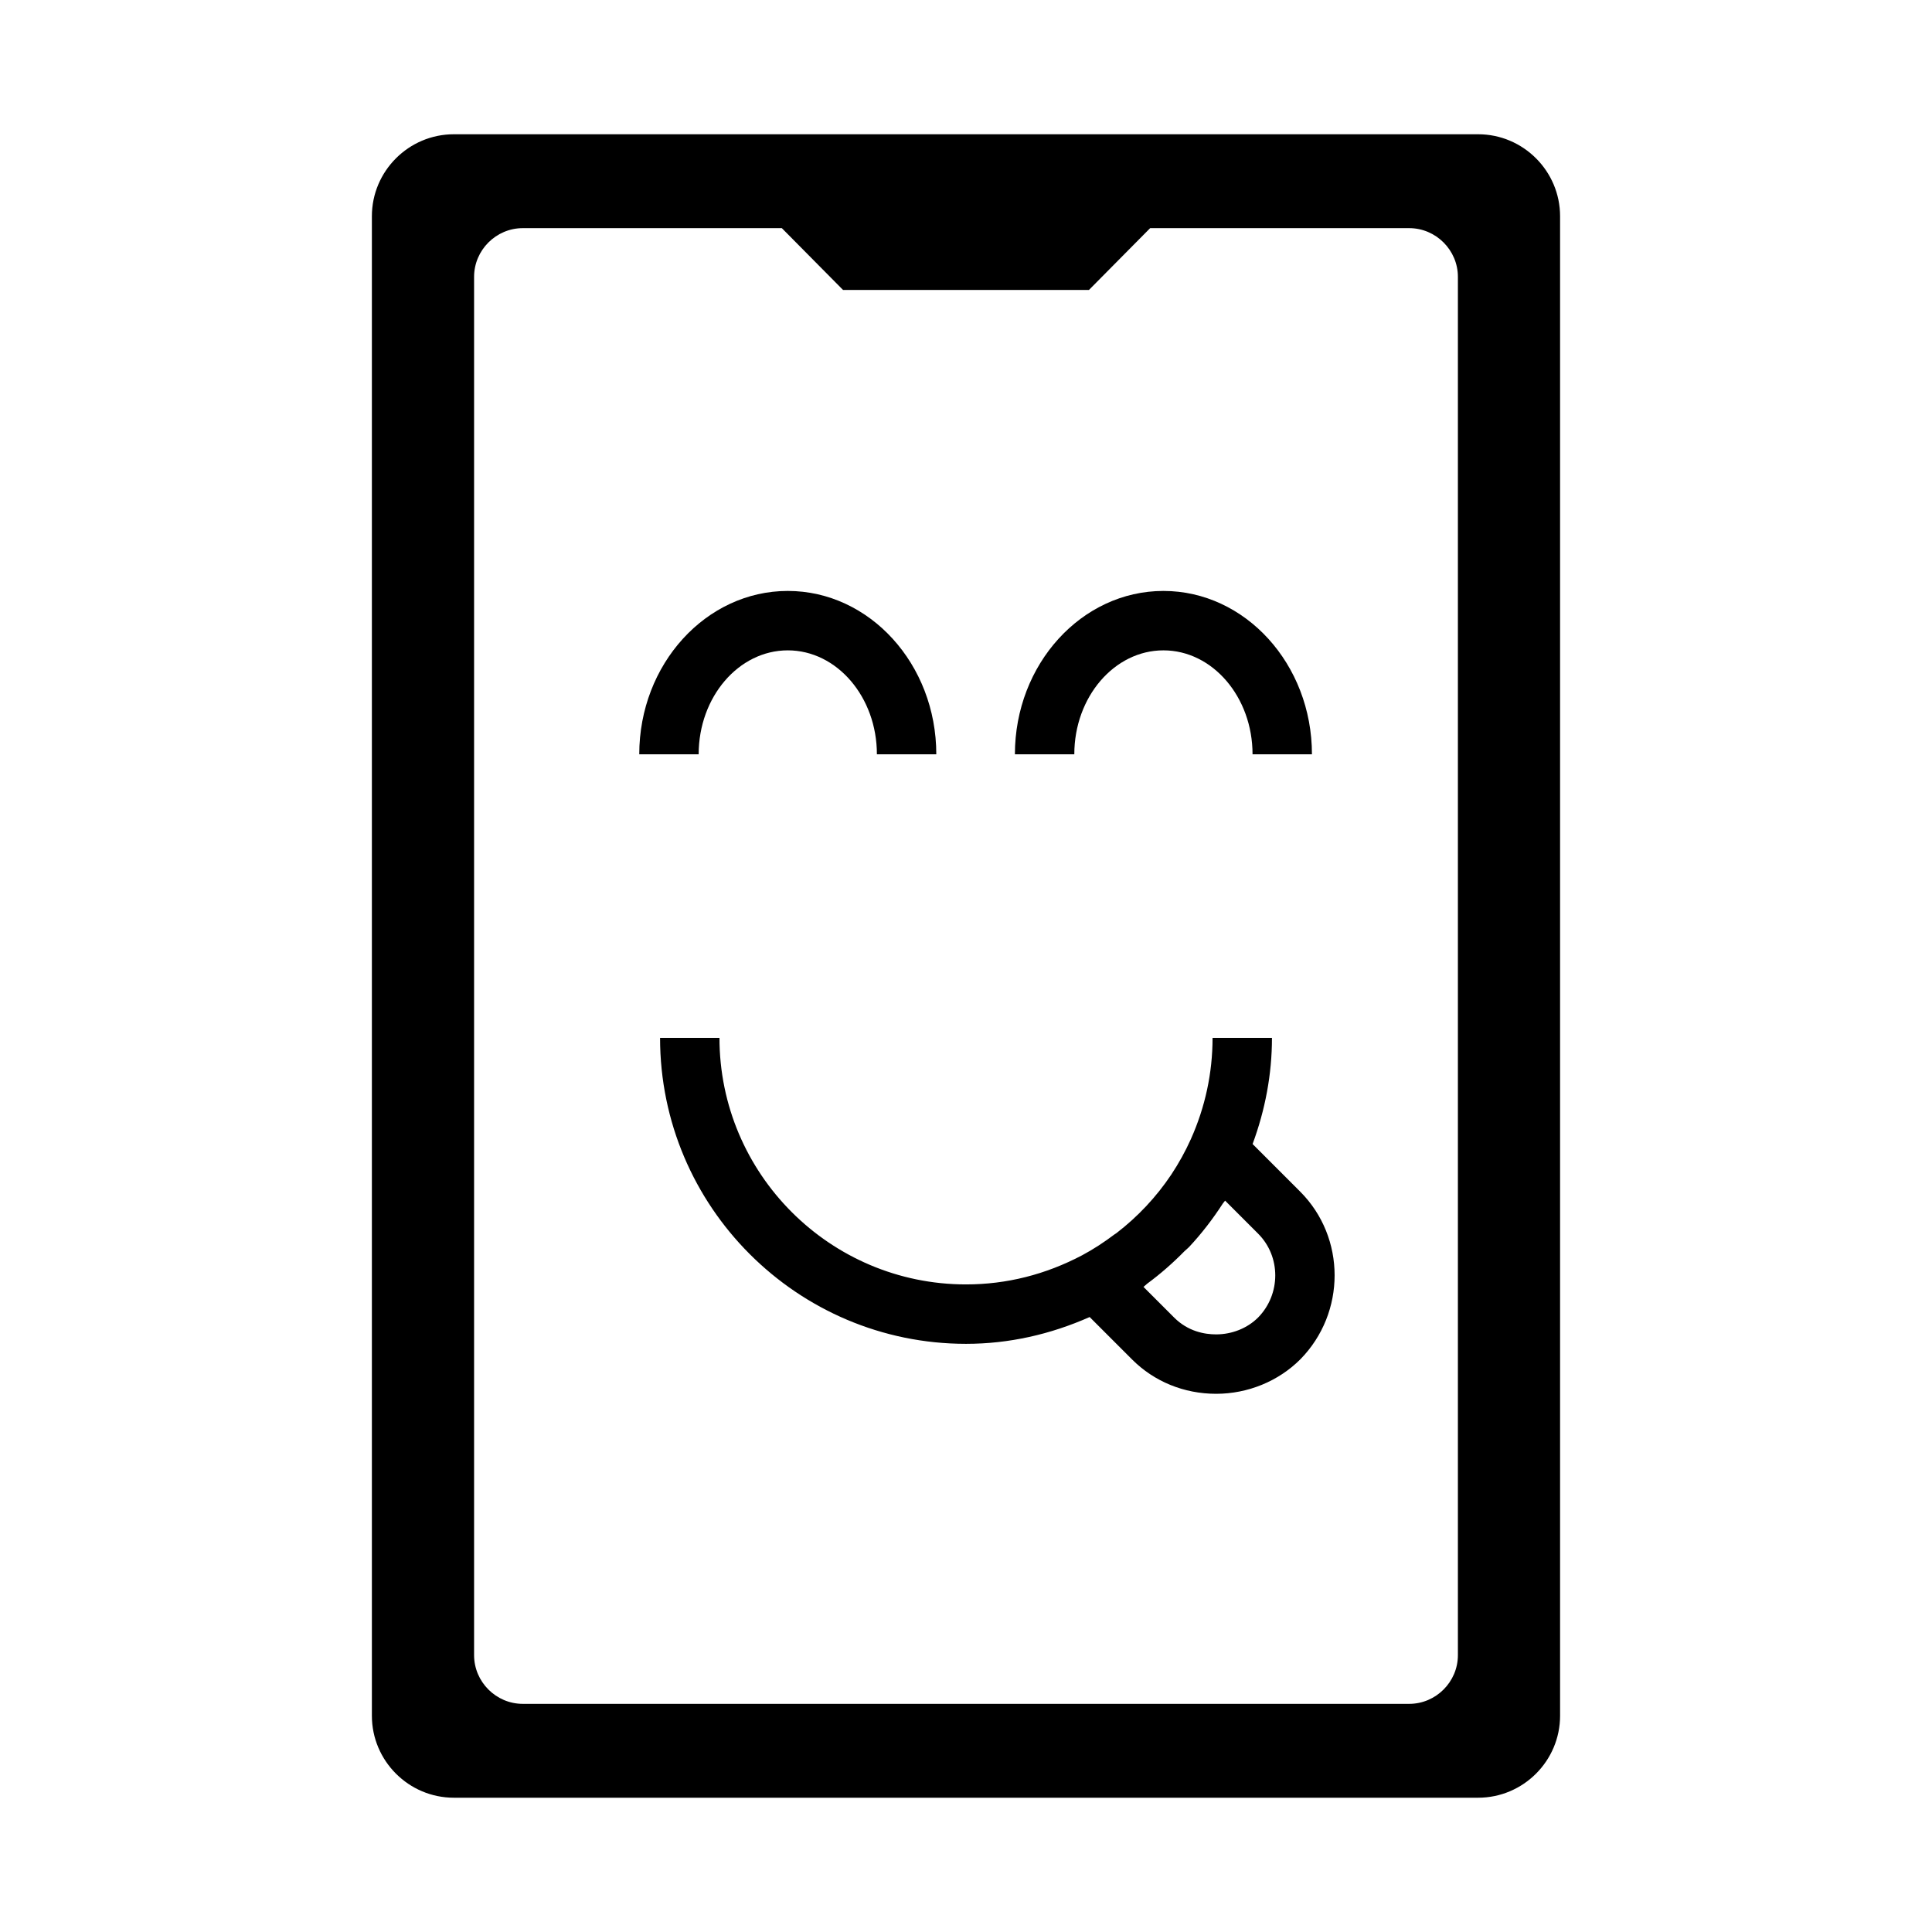 <?xml version="1.0" encoding="UTF-8"?>
<!-- Uploaded to: ICON Repo, www.iconrepo.com, Generator: ICON Repo Mixer Tools -->
<svg fill="#000000" width="800px" height="800px" version="1.1" viewBox="144 144 512 512" xmlns="http://www.w3.org/2000/svg">
 <g>
  <path d="m452.32 316.35c13.02 0 23.617 12.359 23.617 27.551h15.742c0-23.883-17.664-43.297-39.359-43.297-21.695 0-39.359 19.43-39.359 43.297h15.742c0-15.191 10.598-27.551 23.617-27.551z"/>
  <path d="m352.77 316.35c13.02 0 23.617 12.359 23.617 27.551h15.742c0-23.883-17.664-43.297-39.359-43.297s-39.359 19.43-39.359 43.297h15.742c0-15.191 10.598-27.551 23.617-27.551z"/>
  <path d="m535.71 179.58h-271.43c-11.965 0-21.727 9.762-21.727 21.727v397.38c0 11.965 9.762 21.727 21.727 21.727h271.43c11.965 0 21.727-9.762 21.727-21.727v-397.38c0-11.965-9.762-21.727-21.727-21.727zm-5.352 403.05c0 7.086-5.824 12.91-12.91 12.91h-234.9c-7.086 0-12.91-5.824-12.91-12.91v-365.26c0-7.086 5.824-12.91 12.91-12.91h68.645l16.215 16.375h65.18l16.215-16.375h68.645c7.086 0 12.91 5.824 12.91 12.91z"/>
  <path d="m475.95 447.18c3.336-9.035 5.133-18.469 5.133-28.133h-15.742c0 9.273-1.938 18.324-5.762 26.859-1.465 3.258-3.195 6.375-5.164 9.352-3.953 5.918-8.895 11.195-14.578 15.555-0.156 0.125-0.332 0.203-0.488 0.316-2.707 2.047-5.559 3.922-8.566 5.527-9.688 5.113-20.047 7.727-30.781 7.727-36.023 0-65.336-29.316-65.336-65.336h-15.742c0 44.715 36.367 81.082 81.082 81.082 11.367 0 22.34-2.488 32.762-7.102l11.258 11.258c5.856 5.856 13.762 9.086 22.262 9.086 8.375 0 16.484-3.305 22.309-9.133 12.137-12.344 12.121-32.293-0.047-44.461zm1.461 45.973c-2.832 2.832-6.894 4.473-11.133 4.473-3.039 0-7.43-0.77-11.133-4.473l-8.109-8.109c0.348-0.25 0.629-0.598 0.977-0.852 3.527-2.598 6.816-5.481 9.871-8.598 0.379-0.379 0.82-0.691 1.195-1.086 3.352-3.574 6.328-7.461 8.988-11.57 0.172-0.27 0.426-0.488 0.598-0.754l8.723 8.723c6.102 6.078 6.07 16.074 0.023 22.246z"/>
 </g>
</svg>